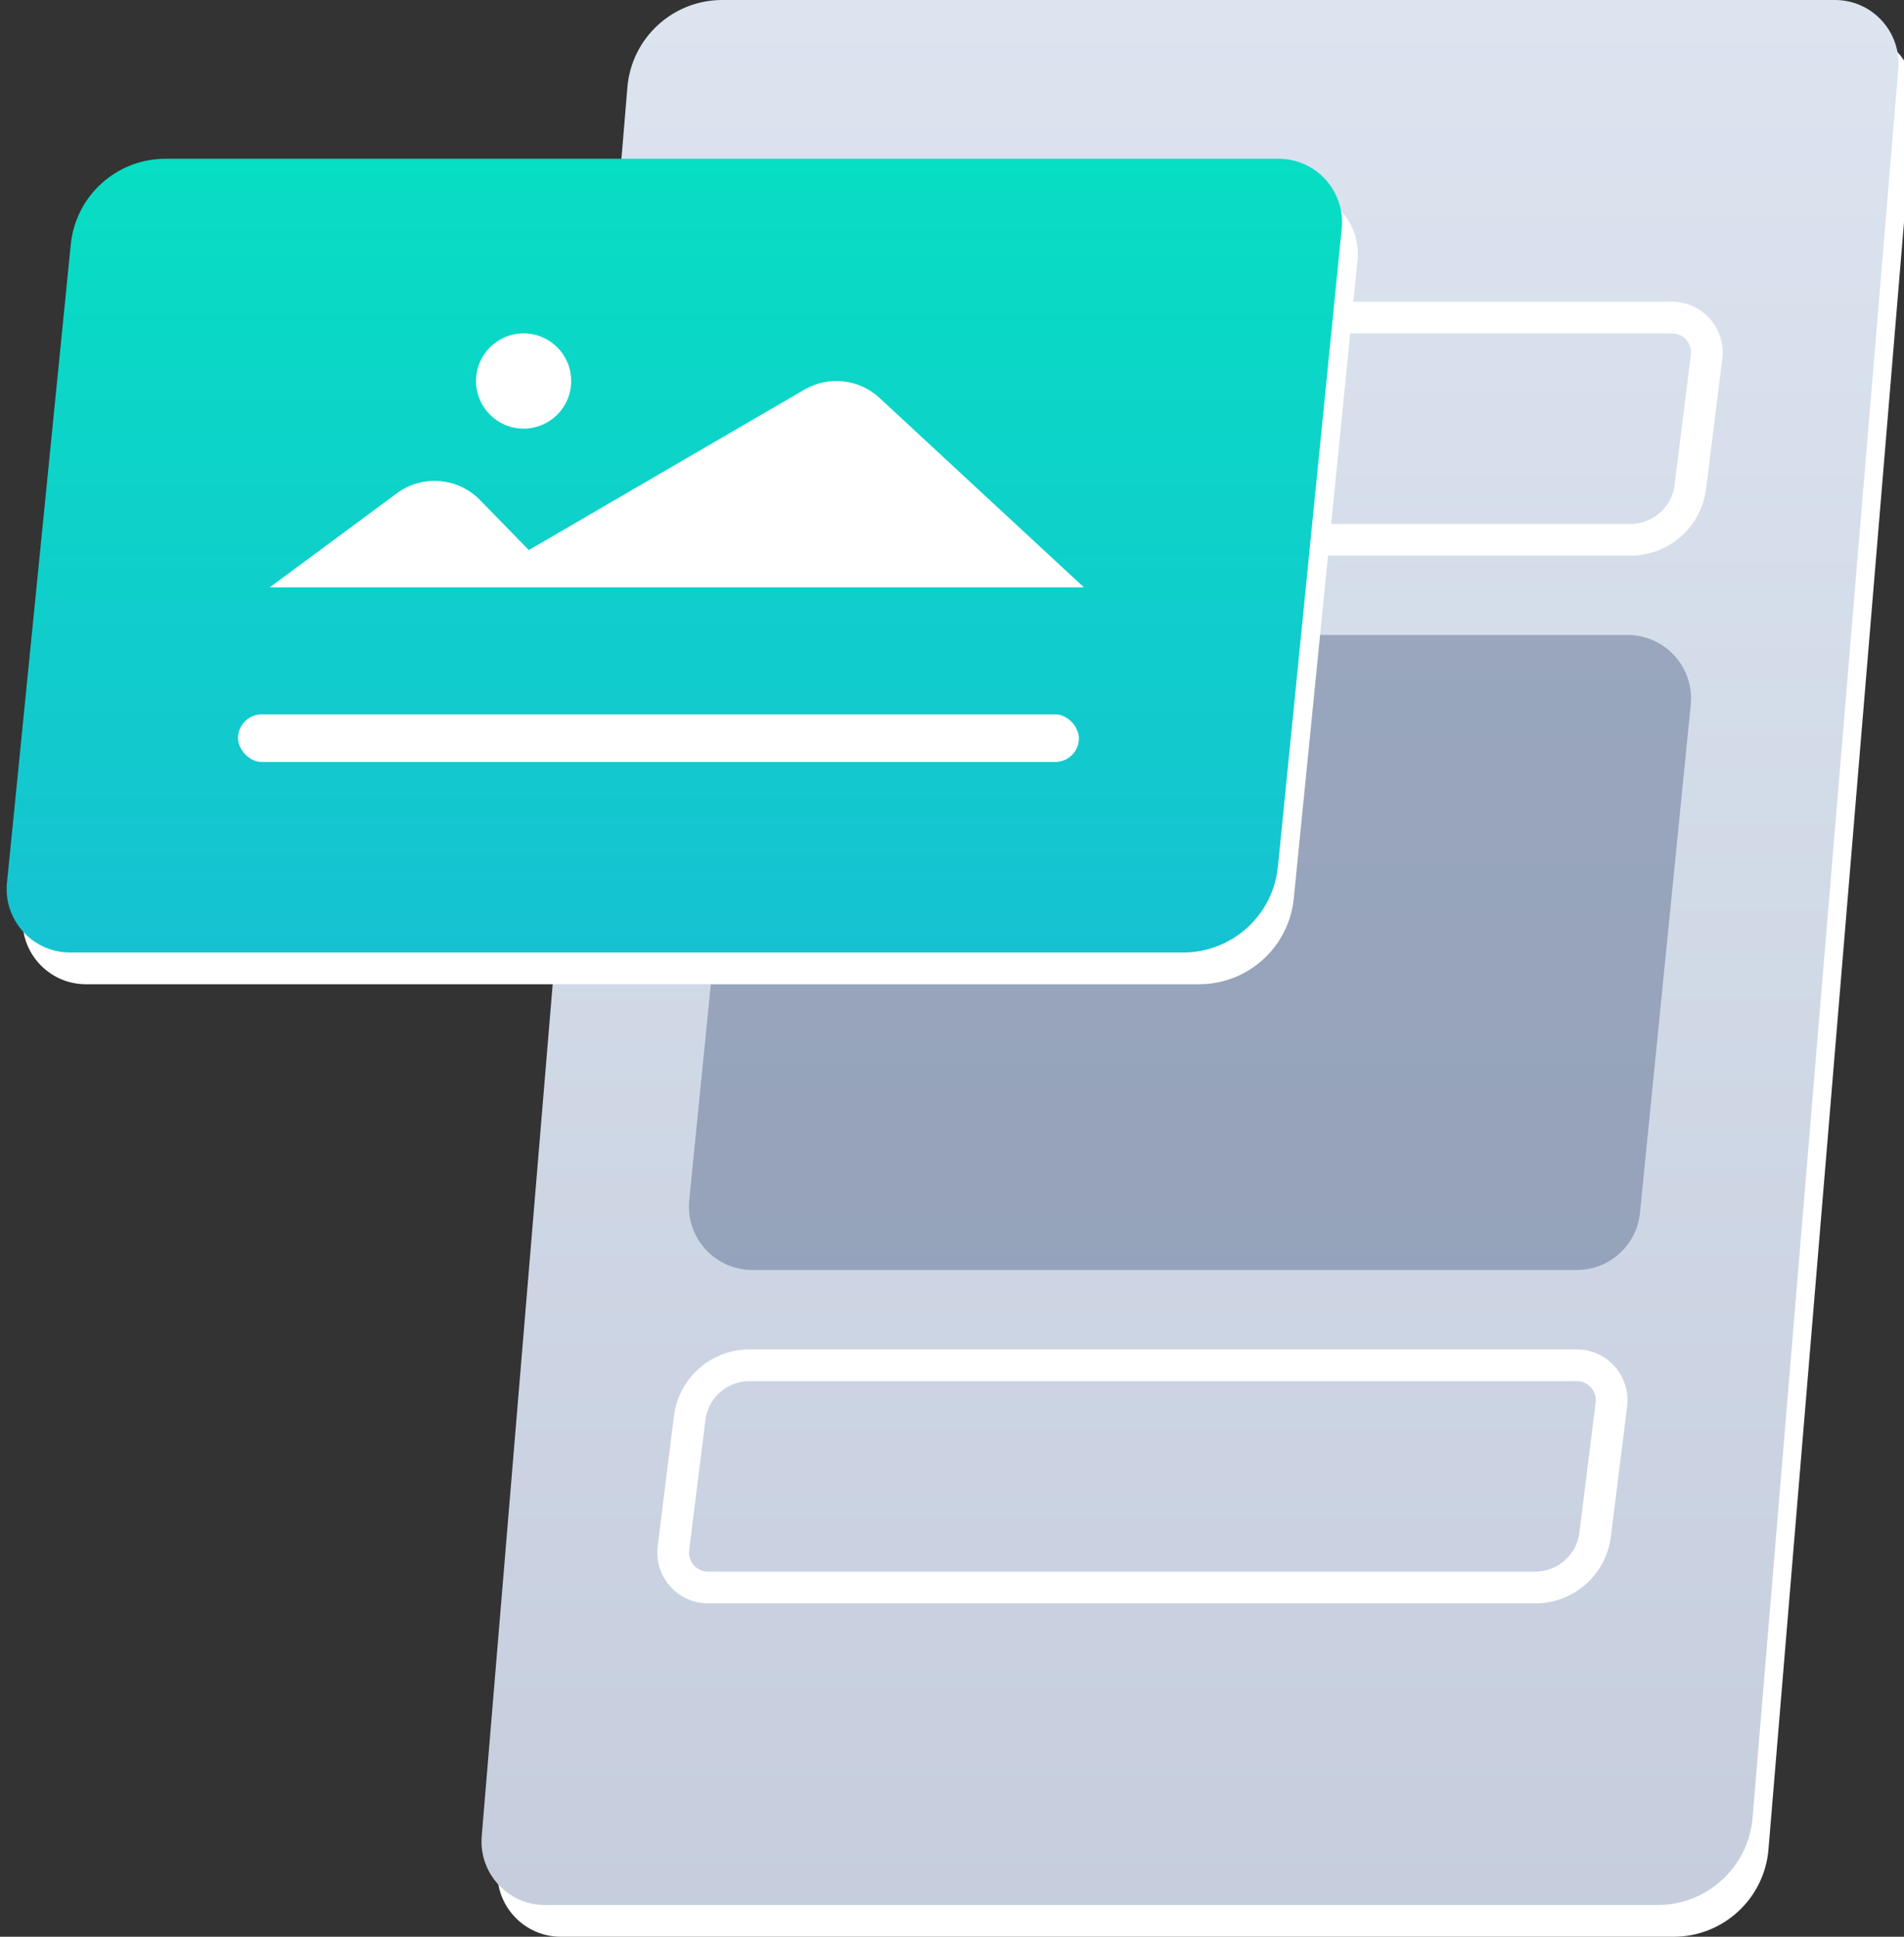 <svg width="120" height="122" viewBox="0 0 120 122" fill="none" xmlns="http://www.w3.org/2000/svg">
<rect x="0" y="0" width="120" height="122" fill="#333333" stroke="none"/>
<path fill-rule="evenodd" clip-rule="evenodd" d="M40.541 7.502C40.801 4.392 43.4 2 46.521 2H116.653C118.993 2 120.833 4 120.639 6.332L111.458 116.498C111.199 119.608 108.6 122 105.479 122H35.347C33.007 122 31.167 120 31.361 117.668L40.541 7.502Z" fill="white"/>
<path fill-rule="evenodd" clip-rule="evenodd" d="M39.541 5.502C39.801 2.392 42.4 0 45.521 0H115.653C117.993 0 119.833 2 119.639 4.332L110.458 114.498C110.199 117.608 107.6 120 104.479 120H34.347C32.007 120 30.167 118 30.361 115.668L39.541 5.502Z" fill="url(#paint0_linear_1241_23237)"/>
<path opacity="0.5" fill-rule="evenodd" clip-rule="evenodd" d="M46.64 43.602C46.844 41.557 48.565 40 50.62 40H102.58C104.947 40 106.796 42.043 106.56 44.398L103.36 76.398C103.156 78.443 101.435 80 99.38 80H47.42C45.053 80 43.204 77.957 43.44 75.602L46.64 43.602Z" fill="#5F7092"/>
<path d="M49.467 23.329C49.704 21.427 51.321 20 53.237 20H105.375C106.698 20 107.722 21.16 107.558 22.473L106.533 30.671C106.296 32.573 104.679 34 102.763 34H50.625C49.302 34 48.278 32.84 48.442 31.527L49.467 23.329Z" stroke="white" stroke-width="2"/>
<path d="M43.467 89.329C43.704 87.427 45.321 86 47.237 86H99.375C100.698 86 101.722 87.16 101.558 88.473L100.533 96.671C100.296 98.573 98.679 100 96.763 100H44.625C43.302 100 42.278 98.84 42.442 97.527L43.467 89.329Z" stroke="white" stroke-width="2"/>
<path fill-rule="evenodd" clip-rule="evenodd" d="M5.46 17.403C5.766 14.336 8.347 12 11.43 12H81.58C83.947 12 85.796 14.043 85.56 16.398L81.54 56.597C81.234 59.664 78.653 62 75.57 62H5.42C3.053 62 1.204 59.957 1.44 57.602L5.46 17.403Z" fill="white"/>
<path fill-rule="evenodd" clip-rule="evenodd" d="M4.46 15.403C4.766 12.336 7.347 10 10.43 10H80.58C82.947 10 84.796 12.043 84.56 14.398L80.54 54.597C80.234 57.664 77.653 60 74.57 60H4.42C2.053 60 0.204 57.957 0.44 55.602L4.46 15.403Z" fill="url(#paint1_linear_1241_23237)"/>
<rect x="15" y="45" width="53" height="3" rx="1.5" fill="white"/>
<path fill-rule="evenodd" clip-rule="evenodd" d="M17 37L25.01 31.075C26.618 29.886 28.856 30.067 30.252 31.498L33.328 34.651L50.7 24.542C52.221 23.658 54.14 23.87 55.43 25.065L68.315 37H17Z" fill="white"/>
<circle cx="33" cy="24" r="3" fill="white"/>
<defs>
<linearGradient id="paint0_linear_1241_23237" x1="120" y1="120" x2="120" y2="0" gradientUnits="userSpaceOnUse">
<stop stop-color="#C6CEDE"/>
<stop offset="1" stop-color="#DBE4EF"/>
</linearGradient>
<linearGradient id="paint1_linear_1241_23237" x1="85" y1="60" x2="85" y2="10" gradientUnits="userSpaceOnUse">
<stop stop-color="#16C2D2"/>
<stop offset="1" stop-color="#07DEC3"/>
</linearGradient>
</defs>
</svg>
